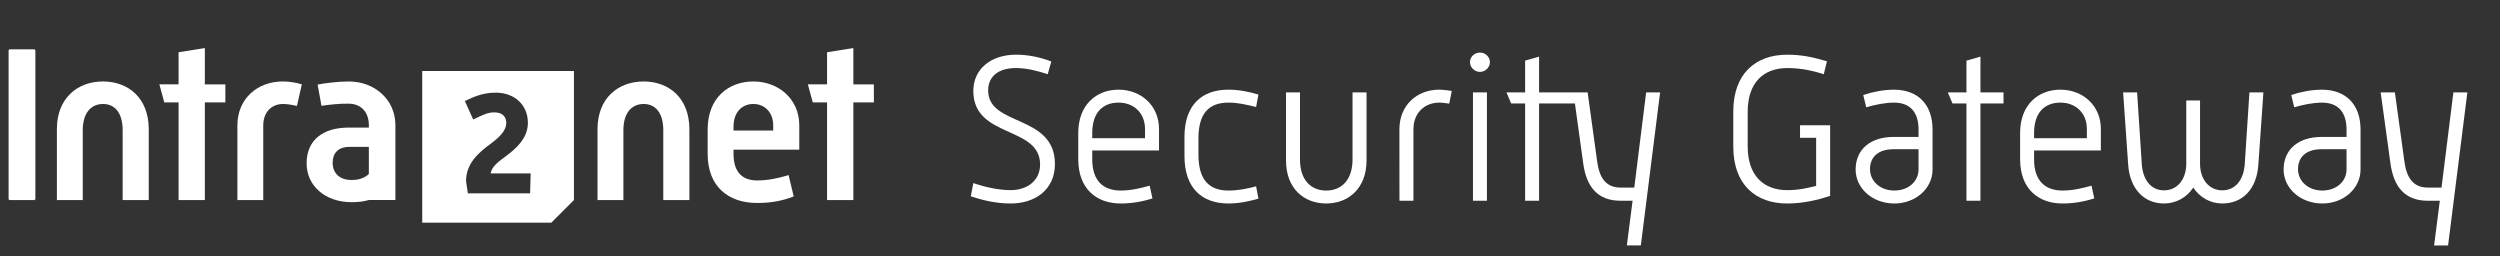 <?xml version="1.0" encoding="utf-8"?>
<!-- Generator: Adobe Illustrator 16.0.3, SVG Export Plug-In . SVG Version: 6.00 Build 0)  -->
<!DOCTYPE svg PUBLIC "-//W3C//DTD SVG 1.1//EN" "http://www.w3.org/Graphics/SVG/1.1/DTD/svg11.dtd">
<svg version="1.1" id="ISG" xmlns="http://www.w3.org/2000/svg" xmlns:xlink="http://www.w3.org/1999/xlink" x="0px" y="0px"
	 width="312px" height="32px" viewBox="0 0 312 32" enable-background="new 0 0 312 32" xml:space="preserve">
<rect x="0" y="0" width="312" height="32" fill="#333333" stroke="none"/>
<path fill="#FFFFFF" d="M121.471,22.855c1.349,0.447,3.015,0.873,4.682,0.873c1.88,0,3.65-1.061,3.65-3.203
	c0-4.865-8.332-3.228-8.332-9.177c0-2.724,2.196-4.523,5.316-4.523c1.508,0,2.936,0.291,4.418,0.847l-0.45,1.587
	c-1.324-0.423-2.618-0.767-3.967-0.767c-2.117,0-3.466,0.979-3.466,2.803c0,4.523,8.332,2.936,8.332,9.178
	c0,3.229-2.512,4.922-5.501,4.922c-2.035,0-3.729-0.476-5-0.899L121.471,22.855z"/>
<path fill="#FFFFFF" d="M134.567,16.586c0-3.518,2.273-5.395,5.025-5.395c2.803,0,5.053,1.983,5.053,4.893v2.697h-8.333v1.111
	c0,2.696,1.403,3.887,3.544,3.887c1.244,0,2.407-0.264,3.623-0.606l0.346,1.587c-1.323,0.424-2.618,0.635-3.968,0.635
	c-3.067,0-5.29-1.879-5.29-5.502V16.586L134.567,16.586z M142.898,17.248v-1.164c0-1.957-1.376-3.279-3.306-3.279
	c-1.905,0-3.28,1.189-3.28,3.782v0.663h6.586V17.248z"/>
<path fill="#FFFFFF" d="M147.822,17.089c0-4.045,2.222-5.898,5.475-5.898c1.271,0,2.513,0.238,3.756,0.608l-0.292,1.561
	c-1.136-0.291-2.273-0.555-3.438-0.555c-2.512,0-3.757,1.402-3.757,4.47v2.012c0,3.068,1.245,4.494,3.757,4.494
	c1.138,0,2.273-0.211,3.438-0.526l0.292,1.532c-1.243,0.369-2.484,0.607-3.756,0.607c-3.253,0-5.475-1.877-5.475-5.924V17.089z"/>
<path fill="#FFFFFF" d="M160.495,11.535h1.743v8.357c0,2.592,1.374,3.889,3.281,3.889c1.877,0,3.277-1.297,3.277-3.889v-8.357h1.748
	v8.49c0,3.492-2.273,5.369-5.025,5.369c-2.804,0-5.024-1.879-5.024-5.369V11.535L160.495,11.535z"/>
<path fill="#FFFFFF" d="M174.647,16.136c0-3.015,2.193-4.945,4.973-4.945c0.505,0,1.244,0.105,1.561,0.159l-0.315,1.587
	c-0.157-0.026-0.819-0.132-1.217-0.132c-1.901,0-3.252,1.323-3.252,3.333v8.915h-1.745L174.647,16.136L174.647,16.136z"/>
<path fill="#FFFFFF" d="M183.456,7.752c0-0.661,0.555-1.19,1.246-1.19c0.659,0,1.24,0.529,1.24,1.19c0,0.662-0.581,1.218-1.24,1.218
	C184.013,8.969,183.456,8.414,183.456,7.752z M183.827,11.535h1.743v13.516h-1.743V11.535z"/>
<path fill="#FFFFFF" d="M196.55,12.909h-4.472v12.142h-1.744V12.909h-1.744l-0.583-1.375h2.327V7.568l1.744-0.503v4.47h6.06
	l1.19,8.623c0.265,1.957,1.03,3.253,2.937,3.253h1.693l1.481-11.877h1.743l-2.407,19.096h-1.744l0.715-5.577h-1.506
	c-2.855,0-4.261-1.746-4.654-4.658L196.55,12.909z"/>
<path fill="#FFFFFF" d="M216.314,13.915c0-4.788,2.854-7.088,6.716-7.088c1.904,0,3.228,0.318,4.974,0.82l-0.396,1.613
	c-1.245-0.396-2.726-0.767-4.552-0.767c-2.909,0-4.945,1.745-4.945,5.474v4.285c0,3.729,2.036,5.477,4.945,5.477
	c1.454,0,2.512-0.267,3.598-0.531v-6.004h-2.01v-1.56h3.755v8.808c-1.56,0.529-3.41,0.953-5.369,0.953
	c-3.86,0-6.716-2.301-6.716-7.088L216.314,13.915L216.314,13.915z"/>
<path fill="#FFFFFF" d="M236.314,17.089h3.121v-0.923c0-2.144-1.031-3.359-3.066-3.359c-1.111,0-2.382,0.265-3.465,0.582
	l-0.37-1.533c1.188-0.397,2.513-0.662,3.835-0.662c2.936,0,4.813,1.798,4.813,4.973v4.998c0,2.354-2.115,4.231-4.76,4.231
	c-2.752,0-4.839-1.904-4.839-4.231C231.579,18.598,233.483,17.089,236.314,17.089z M236.419,23.779c1.771,0,3.014-1.163,3.014-2.618
	v-2.538h-3.121c-2.011,0-2.936,1.059-2.936,2.486C233.376,22.564,234.595,23.779,236.419,23.779z"/>
<path fill="#FFFFFF" d="M245.415,12.909h-1.745l-0.582-1.375h2.327V7.568l1.745-0.503v4.47h2.88v1.375h-2.88v12.141h-1.745V12.909z"
	/>
<path fill="#FFFFFF" d="M252.11,16.586c0-3.518,2.272-5.395,5.023-5.395c2.804,0,5.053,1.983,5.053,4.893v2.697h-8.333v1.111
	c0,2.696,1.403,3.887,3.544,3.887c1.245,0,2.407-0.264,3.623-0.606l0.345,1.587c-1.324,0.424-2.617,0.635-3.968,0.635
	c-3.069,0-5.287-1.879-5.287-5.502V16.586L252.11,16.586z M260.441,17.248v-1.164c0-1.957-1.376-3.279-3.308-3.279
	c-1.902,0-3.28,1.189-3.28,3.782v0.663h6.588V17.248z"/>
<path fill="#FFFFFF" d="M264.967,11.535h1.744l0.584,8.939c0.132,1.932,1.109,3.28,2.776,3.28c1.642,0,2.776-1.349,2.776-3.331
	v-7.882h1.719v7.881c0,1.983,1.139,3.332,2.777,3.332c1.667,0,2.673-1.349,2.803-3.28l0.583-8.94h1.744l-0.633,9.071
	c-0.212,2.961-1.931,4.789-4.497,4.789c-1.481,0-2.802-0.742-3.623-1.981c-0.821,1.241-2.169,1.981-3.648,1.981
	c-2.542,0-4.262-1.879-4.473-4.813L264.967,11.535z"/>
<path fill="#FFFFFF" d="M289.727,17.089h3.121v-0.923c0-2.144-1.032-3.359-3.067-3.359c-1.109,0-2.384,0.265-3.463,0.582
	l-0.372-1.533c1.192-0.397,2.513-0.662,3.835-0.662c2.937,0,4.814,1.798,4.814,4.973v4.998c0,2.354-2.115,4.231-4.76,4.231
	c-2.751,0-4.84-1.904-4.84-4.231C284.993,18.598,286.898,17.089,289.727,17.089z M289.834,23.779c1.771,0,3.014-1.163,3.014-2.618
	v-2.538h-3.122c-2.012,0-2.935,1.059-2.935,2.486C286.792,22.564,288.006,23.779,289.834,23.779z"/>
<path fill="#FFFFFF" d="M297.108,11.535h1.774l1.189,8.623c0.266,1.957,1.032,3.253,2.937,3.253h1.693l1.481-11.877h1.745
	l-2.407,19.096h-1.745l0.715-5.577h-1.508c-2.855,0-4.258-1.746-4.653-4.658L297.108,11.535z"/>
<path fill="#FFFFFF" d="M52.695,8.858v18.931h16.112l2.822-2.824V8.858H52.695z M66.158,24.126h-7.77l-0.226-1.521
	c0-2.207,1.557-3.541,3.017-4.623c1.039-0.768,2-1.618,2-2.645c0-0.49-0.198-1.312-1.527-1.312c-0.71,0-1.189,0.235-1.886,0.549
	l-0.714,0.335l-1.037-2.292l0.08-0.041c0.941-0.452,2.111-1.014,3.771-1.014c2.364,0,4.015,1.55,4.015,3.772
	c0,1.917-1.47,3.237-2.908,4.274c-0.998,0.715-1.604,1.289-1.746,2.031c0.22,0,4.999,0,4.999,0L66.158,24.126z"/>
<path fill="#FFFFFF" d="M7.1,16.121c0-3.896,2.587-5.954,5.759-5.954c3.145,0,5.704,2.059,5.704,5.954v8.846h-3.255v-8.708
	c0-2.169-0.973-3.282-2.449-3.282c-1.501,0-2.531,1.113-2.531,3.282v8.708H7.1V16.121z"/>
<path fill="#FFFFFF" d="M22.284,12.782h-1.782l-0.612-2.253h2.395V6.522l3.28-0.528v4.535h2.56v2.253h-2.56v12.183h-3.28V12.782z"/>
<path fill="#FFFFFF" d="M29.627,15.646c0-3.309,2.476-5.479,5.675-5.479c0.778,0,1.697,0.139,2.365,0.362l-0.61,2.697
	c-0.445-0.11-1.142-0.249-1.725-0.249c-1.502,0-2.478,1.084-2.478,2.668v9.32h-3.227L29.627,15.646L29.627,15.646z"/>
<path fill="#FFFFFF" d="M74.57,16.121c0-3.896,2.591-5.954,5.762-5.954c3.144,0,5.703,2.059,5.703,5.954v8.846h-3.256v-8.708
	c0-2.169-0.973-3.282-2.446-3.282c-1.504,0-2.533,1.113-2.533,3.282v8.708H74.57V16.121L74.57,16.121z"/>
<path fill="#FFFFFF" d="M88.316,16.147c0-3.896,2.56-5.98,5.704-5.98c3.17,0,5.729,2.226,5.729,5.453v3.06h-8.206v0.529
	c0,2.254,1.085,3.311,2.95,3.311c1.362,0,2.642-0.278,3.923-0.668l0.64,2.668c-1.503,0.558-2.785,0.81-4.563,0.81
	c-3.674,0-6.177-2.113-6.177-6.12L88.316,16.147L88.316,16.147z M96.495,16.289V15.62c0-1.501-0.976-2.643-2.476-2.643
	c-1.448,0-2.478,1.056-2.478,2.837v0.474L96.495,16.289L96.495,16.289z"/>
<path fill="#FFFFFF" d="M103.216,12.782h-1.781l-0.613-2.253h2.395V6.522l3.281-0.528v4.535h2.561v2.253h-2.561v12.183h-3.281
	V12.782z"/>
<path fill="#FFFFFF" d="M49.346,15.628c0-3.239-2.638-5.459-5.795-5.459c-1.429,0-2.983,0.209-3.912,0.384l0.479,2.651
	c1.021-0.141,2.189-0.291,3.434-0.266c1.55,0.034,2.481,1.084,2.481,2.688v0.298h-2.531c-3.158,0-5.236,1.521-5.236,4.459
	c0,2.797,2.304,4.85,5.615,4.85c0.892,0,1.502-0.094,2.153-0.271h3.312L49.346,15.628L49.346,15.628z M41.512,20.359
	c0-1.109,0.543-2.031,2.124-2.031h2.396v3.393c-0.492,0.438-1.12,0.741-2.152,0.741C42.141,22.462,41.512,21.355,41.512,20.359z"/>
<polygon fill="#FFFFFF" points="4.415,24.859 4.415,6.265 4.307,6.159 1.179,6.159 1.074,6.265 1.074,24.859 1.179,24.965 
	4.307,24.965 "/>
</svg>
